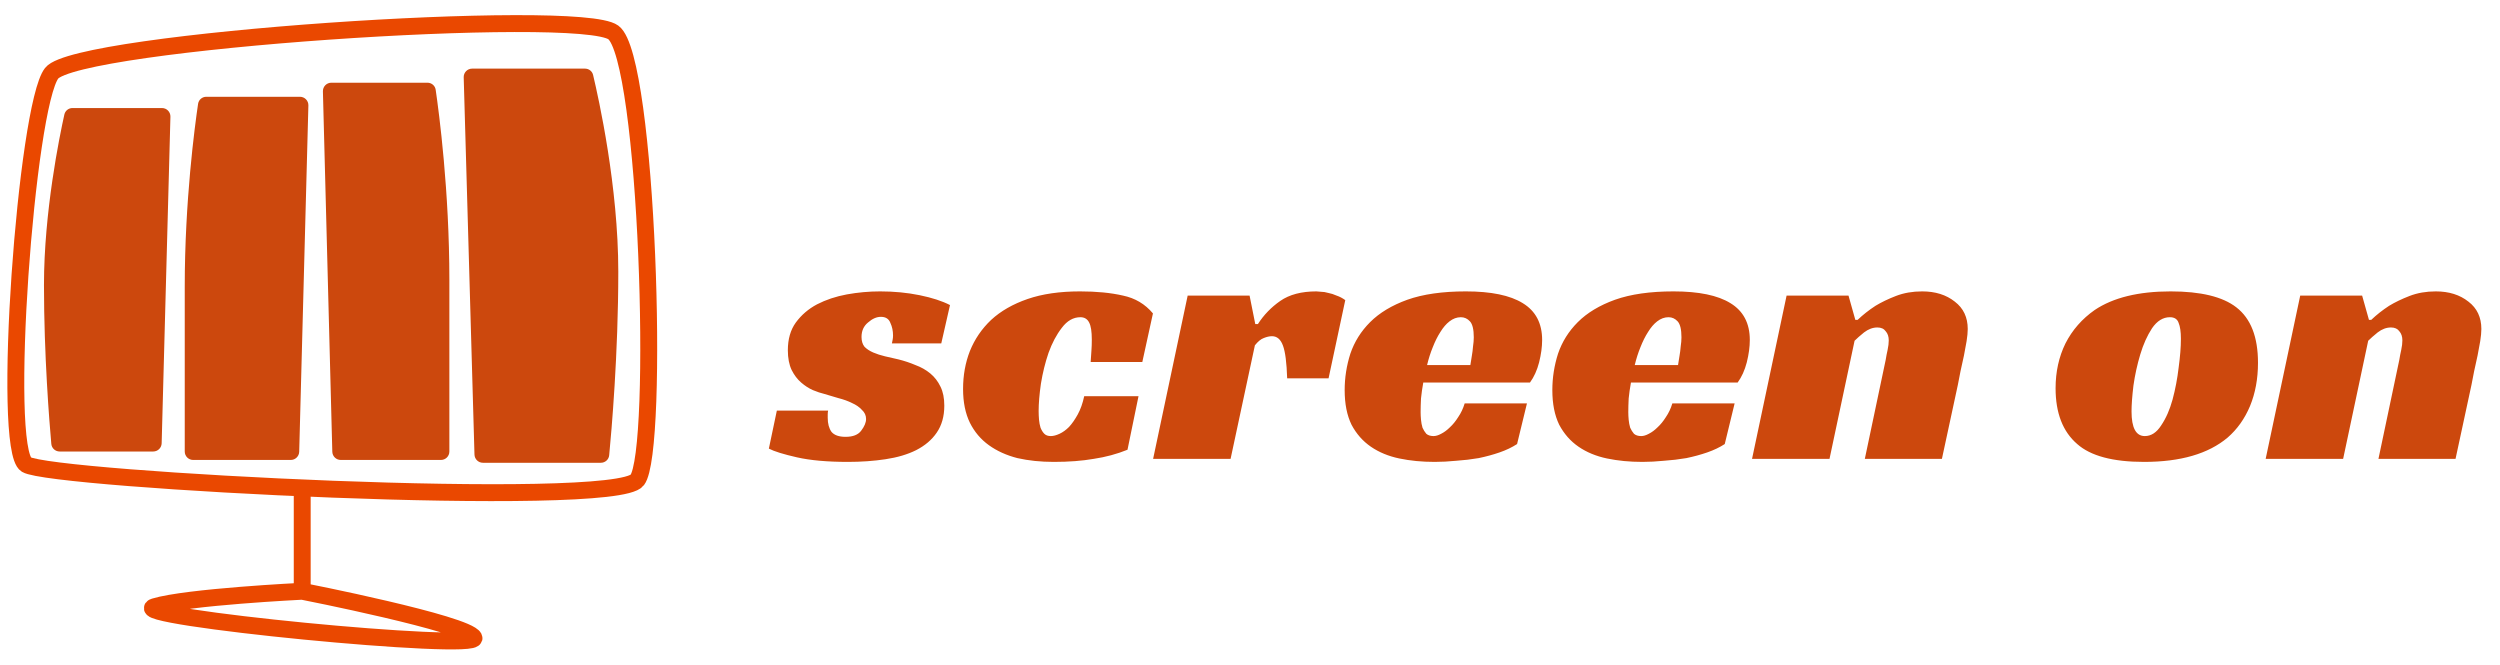 <svg width="158" height="42" viewBox="0 0 158 42" fill="none" xmlns="http://www.w3.org/2000/svg">
<path d="M19.1 31.317V37.367M19.1 37.367C19.1 37.367 11.805 37.723 9.759 38.345C7.713 38.968 30.398 41.192 29.953 40.303C29.509 39.413 19.1 37.367 19.1 37.367ZM1.663 29.36C3.265 30.339 38.85 32.207 40.273 30.339C41.697 28.471 40.944 3.645 38.761 2.049C36.577 0.452 4.866 2.582 3.265 4.629C1.663 6.675 0.062 28.382 1.663 29.36Z" stroke="#EA4800" stroke-width="1.068"/>
<path d="M39.076 17.166C39.076 11.808 37.843 6.246 37.483 4.735C37.427 4.498 37.215 4.337 36.972 4.337H29.839C29.538 4.337 29.297 4.585 29.306 4.886L29.987 28.728C29.995 29.017 30.232 29.247 30.52 29.247H37.974C38.246 29.247 38.474 29.044 38.501 28.773C38.646 27.266 39.076 22.378 39.076 17.166Z" fill="#CC480D"/>
<path d="M2.779 18.008C2.779 13.409 3.757 8.636 4.068 7.236C4.122 6.996 4.335 6.828 4.582 6.828H10.237C10.537 6.828 10.779 7.076 10.771 7.376L10.217 28.015C10.209 28.305 9.973 28.535 9.683 28.535H3.771C3.497 28.535 3.268 28.329 3.243 28.056C3.119 26.671 2.779 22.476 2.779 18.008Z" fill="#CC480D"/>
<path d="M28.4 17.694C28.4 12.065 27.75 7.143 27.535 5.673C27.497 5.414 27.275 5.227 27.014 5.227H20.941C20.641 5.227 20.4 5.474 20.408 5.774L21.002 28.549C21.009 28.838 21.246 29.069 21.535 29.069H27.866C28.161 29.069 28.4 28.832 28.4 28.538V17.694Z" fill="#CC480D"/>
<path d="M11.676 18.118C11.676 12.719 12.307 7.994 12.519 6.561C12.558 6.302 12.779 6.116 13.04 6.116H18.956C19.257 6.116 19.498 6.364 19.49 6.664L18.91 28.549C18.902 28.838 18.666 29.069 18.377 29.069H12.21C11.915 29.069 11.676 28.832 11.676 28.538V18.118Z" fill="#CC480D"/>
<path d="M56.368 21.704C56.384 21.624 56.4 21.544 56.416 21.464C56.432 21.384 56.44 21.296 56.44 21.2C56.44 20.912 56.384 20.648 56.272 20.408C56.176 20.152 55.976 20.024 55.672 20.024C55.4 20.024 55.128 20.144 54.856 20.384C54.584 20.608 54.448 20.912 54.448 21.296C54.448 21.552 54.512 21.76 54.64 21.92C54.784 22.064 54.968 22.184 55.192 22.28C55.416 22.376 55.664 22.456 55.936 22.52C56.224 22.584 56.504 22.648 56.776 22.712C57.16 22.808 57.52 22.928 57.856 23.072C58.208 23.2 58.52 23.376 58.792 23.6C59.064 23.824 59.28 24.104 59.44 24.44C59.6 24.76 59.68 25.16 59.68 25.64C59.68 26.312 59.52 26.88 59.2 27.344C58.896 27.792 58.464 28.16 57.904 28.448C57.36 28.72 56.712 28.912 55.96 29.024C55.224 29.136 54.432 29.192 53.584 29.192C52.288 29.192 51.216 29.096 50.368 28.904C49.52 28.712 48.928 28.528 48.592 28.352L49.096 25.952H52.336C52.32 26.032 52.312 26.112 52.312 26.192C52.312 26.256 52.312 26.328 52.312 26.408C52.312 26.776 52.392 27.072 52.552 27.296C52.728 27.504 53.024 27.608 53.44 27.608C53.904 27.608 54.232 27.48 54.424 27.224C54.632 26.952 54.736 26.704 54.736 26.48C54.736 26.256 54.648 26.064 54.472 25.904C54.312 25.728 54.104 25.584 53.848 25.472C53.592 25.344 53.304 25.24 52.984 25.16C52.68 25.064 52.384 24.976 52.096 24.896C51.888 24.848 51.648 24.768 51.376 24.656C51.12 24.544 50.872 24.384 50.632 24.176C50.392 23.968 50.192 23.704 50.032 23.384C49.872 23.048 49.792 22.632 49.792 22.136C49.792 21.432 49.96 20.848 50.296 20.384C50.648 19.904 51.096 19.52 51.64 19.232C52.2 18.944 52.824 18.736 53.512 18.608C54.216 18.48 54.92 18.416 55.624 18.416C56.504 18.416 57.336 18.496 58.12 18.656C58.904 18.816 59.544 19.024 60.04 19.28L59.488 21.704H56.368ZM71.258 28.424C70.586 28.696 69.874 28.888 69.122 29C68.386 29.128 67.546 29.192 66.602 29.192C65.77 29.192 65.002 29.112 64.298 28.952C63.61 28.776 63.01 28.504 62.498 28.136C61.986 27.768 61.586 27.296 61.298 26.72C61.01 26.128 60.866 25.416 60.866 24.584C60.866 23.72 61.01 22.92 61.298 22.184C61.602 21.432 62.05 20.776 62.642 20.216C63.25 19.656 64.018 19.216 64.946 18.896C65.874 18.576 66.978 18.416 68.258 18.416C69.298 18.416 70.202 18.504 70.97 18.68C71.738 18.84 72.37 19.216 72.866 19.808L72.194 22.88H68.93C68.946 22.608 68.962 22.368 68.978 22.16C68.994 21.952 69.002 21.72 69.002 21.464C69.002 20.952 68.946 20.592 68.834 20.384C68.722 20.16 68.538 20.048 68.282 20.048C67.834 20.048 67.442 20.272 67.106 20.72C66.77 21.152 66.49 21.68 66.266 22.304C66.058 22.912 65.898 23.56 65.786 24.248C65.69 24.92 65.642 25.496 65.642 25.976C65.642 26.152 65.65 26.336 65.666 26.528C65.682 26.704 65.714 26.872 65.762 27.032C65.826 27.192 65.906 27.32 66.002 27.416C66.098 27.512 66.234 27.56 66.41 27.56C66.57 27.56 66.754 27.512 66.962 27.416C67.17 27.32 67.37 27.176 67.562 26.984C67.754 26.776 67.938 26.512 68.114 26.192C68.29 25.872 68.426 25.488 68.522 25.04H71.954L71.258 28.424ZM75.061 18.68H78.973L79.333 20.48H79.501C79.869 19.904 80.341 19.416 80.917 19.016C81.493 18.616 82.253 18.416 83.197 18.416C83.261 18.416 83.357 18.424 83.485 18.44C83.629 18.44 83.781 18.464 83.941 18.512C84.117 18.544 84.293 18.6 84.469 18.68C84.661 18.744 84.845 18.84 85.021 18.968L83.965 23.912H81.349C81.317 22.92 81.229 22.232 81.085 21.848C80.941 21.448 80.709 21.248 80.389 21.248C80.229 21.248 80.053 21.288 79.861 21.368C79.685 21.432 79.501 21.584 79.309 21.824L77.773 29H72.877L75.061 18.68ZM89.951 24.176C89.887 24.528 89.839 24.864 89.807 25.184C89.791 25.504 89.783 25.792 89.783 26.048C89.783 26.192 89.791 26.352 89.807 26.528C89.823 26.704 89.855 26.872 89.903 27.032C89.967 27.176 90.047 27.304 90.143 27.416C90.255 27.512 90.407 27.56 90.599 27.56C90.743 27.56 90.903 27.512 91.079 27.416C91.271 27.32 91.455 27.184 91.631 27.008C91.823 26.832 91.999 26.616 92.159 26.36C92.335 26.104 92.471 25.816 92.567 25.496H96.503L95.879 28.064C95.559 28.272 95.191 28.448 94.775 28.592C94.359 28.736 93.919 28.856 93.455 28.952C92.991 29.032 92.519 29.088 92.039 29.12C91.559 29.168 91.103 29.192 90.671 29.192C89.871 29.192 89.127 29.12 88.439 28.976C87.751 28.832 87.151 28.584 86.639 28.232C86.127 27.88 85.719 27.416 85.415 26.84C85.127 26.248 84.983 25.52 84.983 24.656C84.983 23.872 85.103 23.104 85.343 22.352C85.599 21.6 86.015 20.936 86.591 20.36C87.183 19.768 87.967 19.296 88.943 18.944C89.935 18.592 91.167 18.416 92.639 18.416C94.239 18.416 95.439 18.664 96.239 19.16C97.055 19.656 97.463 20.432 97.463 21.488C97.463 21.92 97.399 22.392 97.271 22.904C97.143 23.4 96.951 23.824 96.695 24.176H89.951ZM93.143 21.32C93.143 20.824 93.063 20.488 92.903 20.312C92.743 20.136 92.551 20.048 92.327 20.048C92.071 20.048 91.831 20.136 91.607 20.312C91.399 20.472 91.207 20.696 91.031 20.984C90.855 21.256 90.695 21.576 90.551 21.944C90.407 22.296 90.287 22.672 90.191 23.072H92.927C92.959 22.88 92.991 22.68 93.023 22.472C93.055 22.296 93.079 22.104 93.095 21.896C93.127 21.688 93.143 21.496 93.143 21.32ZM103.076 24.176C103.012 24.528 102.964 24.864 102.932 25.184C102.916 25.504 102.908 25.792 102.908 26.048C102.908 26.192 102.916 26.352 102.932 26.528C102.948 26.704 102.98 26.872 103.028 27.032C103.092 27.176 103.172 27.304 103.268 27.416C103.38 27.512 103.532 27.56 103.724 27.56C103.868 27.56 104.028 27.512 104.204 27.416C104.396 27.32 104.58 27.184 104.756 27.008C104.948 26.832 105.124 26.616 105.284 26.36C105.46 26.104 105.596 25.816 105.692 25.496H109.628L109.004 28.064C108.684 28.272 108.316 28.448 107.9 28.592C107.484 28.736 107.044 28.856 106.58 28.952C106.116 29.032 105.644 29.088 105.164 29.12C104.684 29.168 104.228 29.192 103.796 29.192C102.996 29.192 102.252 29.12 101.564 28.976C100.876 28.832 100.276 28.584 99.764 28.232C99.252 27.88 98.844 27.416 98.54 26.84C98.252 26.248 98.108 25.52 98.108 24.656C98.108 23.872 98.228 23.104 98.468 22.352C98.724 21.6 99.14 20.936 99.716 20.36C100.308 19.768 101.092 19.296 102.068 18.944C103.06 18.592 104.292 18.416 105.764 18.416C107.364 18.416 108.564 18.664 109.364 19.16C110.18 19.656 110.588 20.432 110.588 21.488C110.588 21.92 110.524 22.392 110.396 22.904C110.268 23.4 110.076 23.824 109.82 24.176H103.076ZM106.268 21.32C106.268 20.824 106.188 20.488 106.028 20.312C105.868 20.136 105.676 20.048 105.452 20.048C105.196 20.048 104.956 20.136 104.732 20.312C104.524 20.472 104.332 20.696 104.156 20.984C103.98 21.256 103.82 21.576 103.676 21.944C103.532 22.296 103.412 22.672 103.316 23.072H106.052C106.084 22.88 106.116 22.68 106.148 22.472C106.18 22.296 106.204 22.104 106.22 21.896C106.252 21.688 106.268 21.496 106.268 21.32ZM117.401 20.216C117.737 19.896 118.113 19.6 118.529 19.328C118.897 19.104 119.329 18.896 119.825 18.704C120.321 18.512 120.873 18.416 121.481 18.416C122.313 18.416 123.001 18.632 123.545 19.064C124.089 19.48 124.361 20.056 124.361 20.792C124.361 21 124.337 21.256 124.289 21.56C124.241 21.848 124.185 22.152 124.121 22.472C124.057 22.792 123.985 23.12 123.905 23.456C123.841 23.776 123.785 24.064 123.737 24.32L122.729 29H117.857L119.177 22.736C119.209 22.528 119.249 22.32 119.297 22.112C119.345 21.888 119.369 21.688 119.369 21.512C119.369 21.272 119.305 21.08 119.177 20.936C119.065 20.776 118.889 20.696 118.649 20.696C118.361 20.696 118.081 20.8 117.809 21.008C117.553 21.216 117.353 21.392 117.209 21.536L115.625 29H110.729L112.913 18.68H116.825L117.257 20.216H117.401ZM137.185 18.416C139.089 18.416 140.473 18.752 141.337 19.424C142.249 20.128 142.705 21.296 142.705 22.928C142.705 23.936 142.537 24.848 142.201 25.664C141.865 26.464 141.393 27.128 140.785 27.656C139.569 28.68 137.809 29.192 135.505 29.192C133.537 29.192 132.129 28.816 131.281 28.064C130.369 27.28 129.913 26.104 129.913 24.536C129.913 23.496 130.121 22.552 130.537 21.704C130.969 20.856 131.585 20.152 132.385 19.592C133.553 18.808 135.153 18.416 137.185 18.416ZM135.553 27.56C135.953 27.56 136.297 27.336 136.585 26.888C136.889 26.44 137.129 25.896 137.305 25.256C137.481 24.6 137.609 23.928 137.689 23.24C137.785 22.536 137.833 21.928 137.833 21.416C137.833 20.968 137.785 20.632 137.689 20.408C137.609 20.168 137.425 20.048 137.137 20.048C136.705 20.048 136.329 20.28 136.009 20.744C135.705 21.208 135.457 21.76 135.265 22.4C135.073 23.04 134.929 23.696 134.833 24.368C134.753 25.04 134.713 25.584 134.713 26C134.713 27.04 134.993 27.56 135.553 27.56ZM149.862 20.216C150.198 19.896 150.574 19.6 150.99 19.328C151.358 19.104 151.79 18.896 152.286 18.704C152.782 18.512 153.334 18.416 153.942 18.416C154.774 18.416 155.462 18.632 156.006 19.064C156.55 19.48 156.822 20.056 156.822 20.792C156.822 21 156.798 21.256 156.75 21.56C156.702 21.848 156.646 22.152 156.582 22.472C156.518 22.792 156.446 23.12 156.366 23.456C156.302 23.776 156.246 24.064 156.198 24.32L155.19 29H150.318L151.638 22.736C151.67 22.528 151.71 22.32 151.758 22.112C151.806 21.888 151.83 21.688 151.83 21.512C151.83 21.272 151.766 21.08 151.638 20.936C151.526 20.776 151.35 20.696 151.11 20.696C150.822 20.696 150.542 20.8 150.27 21.008C150.014 21.216 149.814 21.392 149.67 21.536L148.086 29H143.19L145.374 18.68H149.286L149.718 20.216H149.862Z" fill="#CC480D"/>
</svg>
